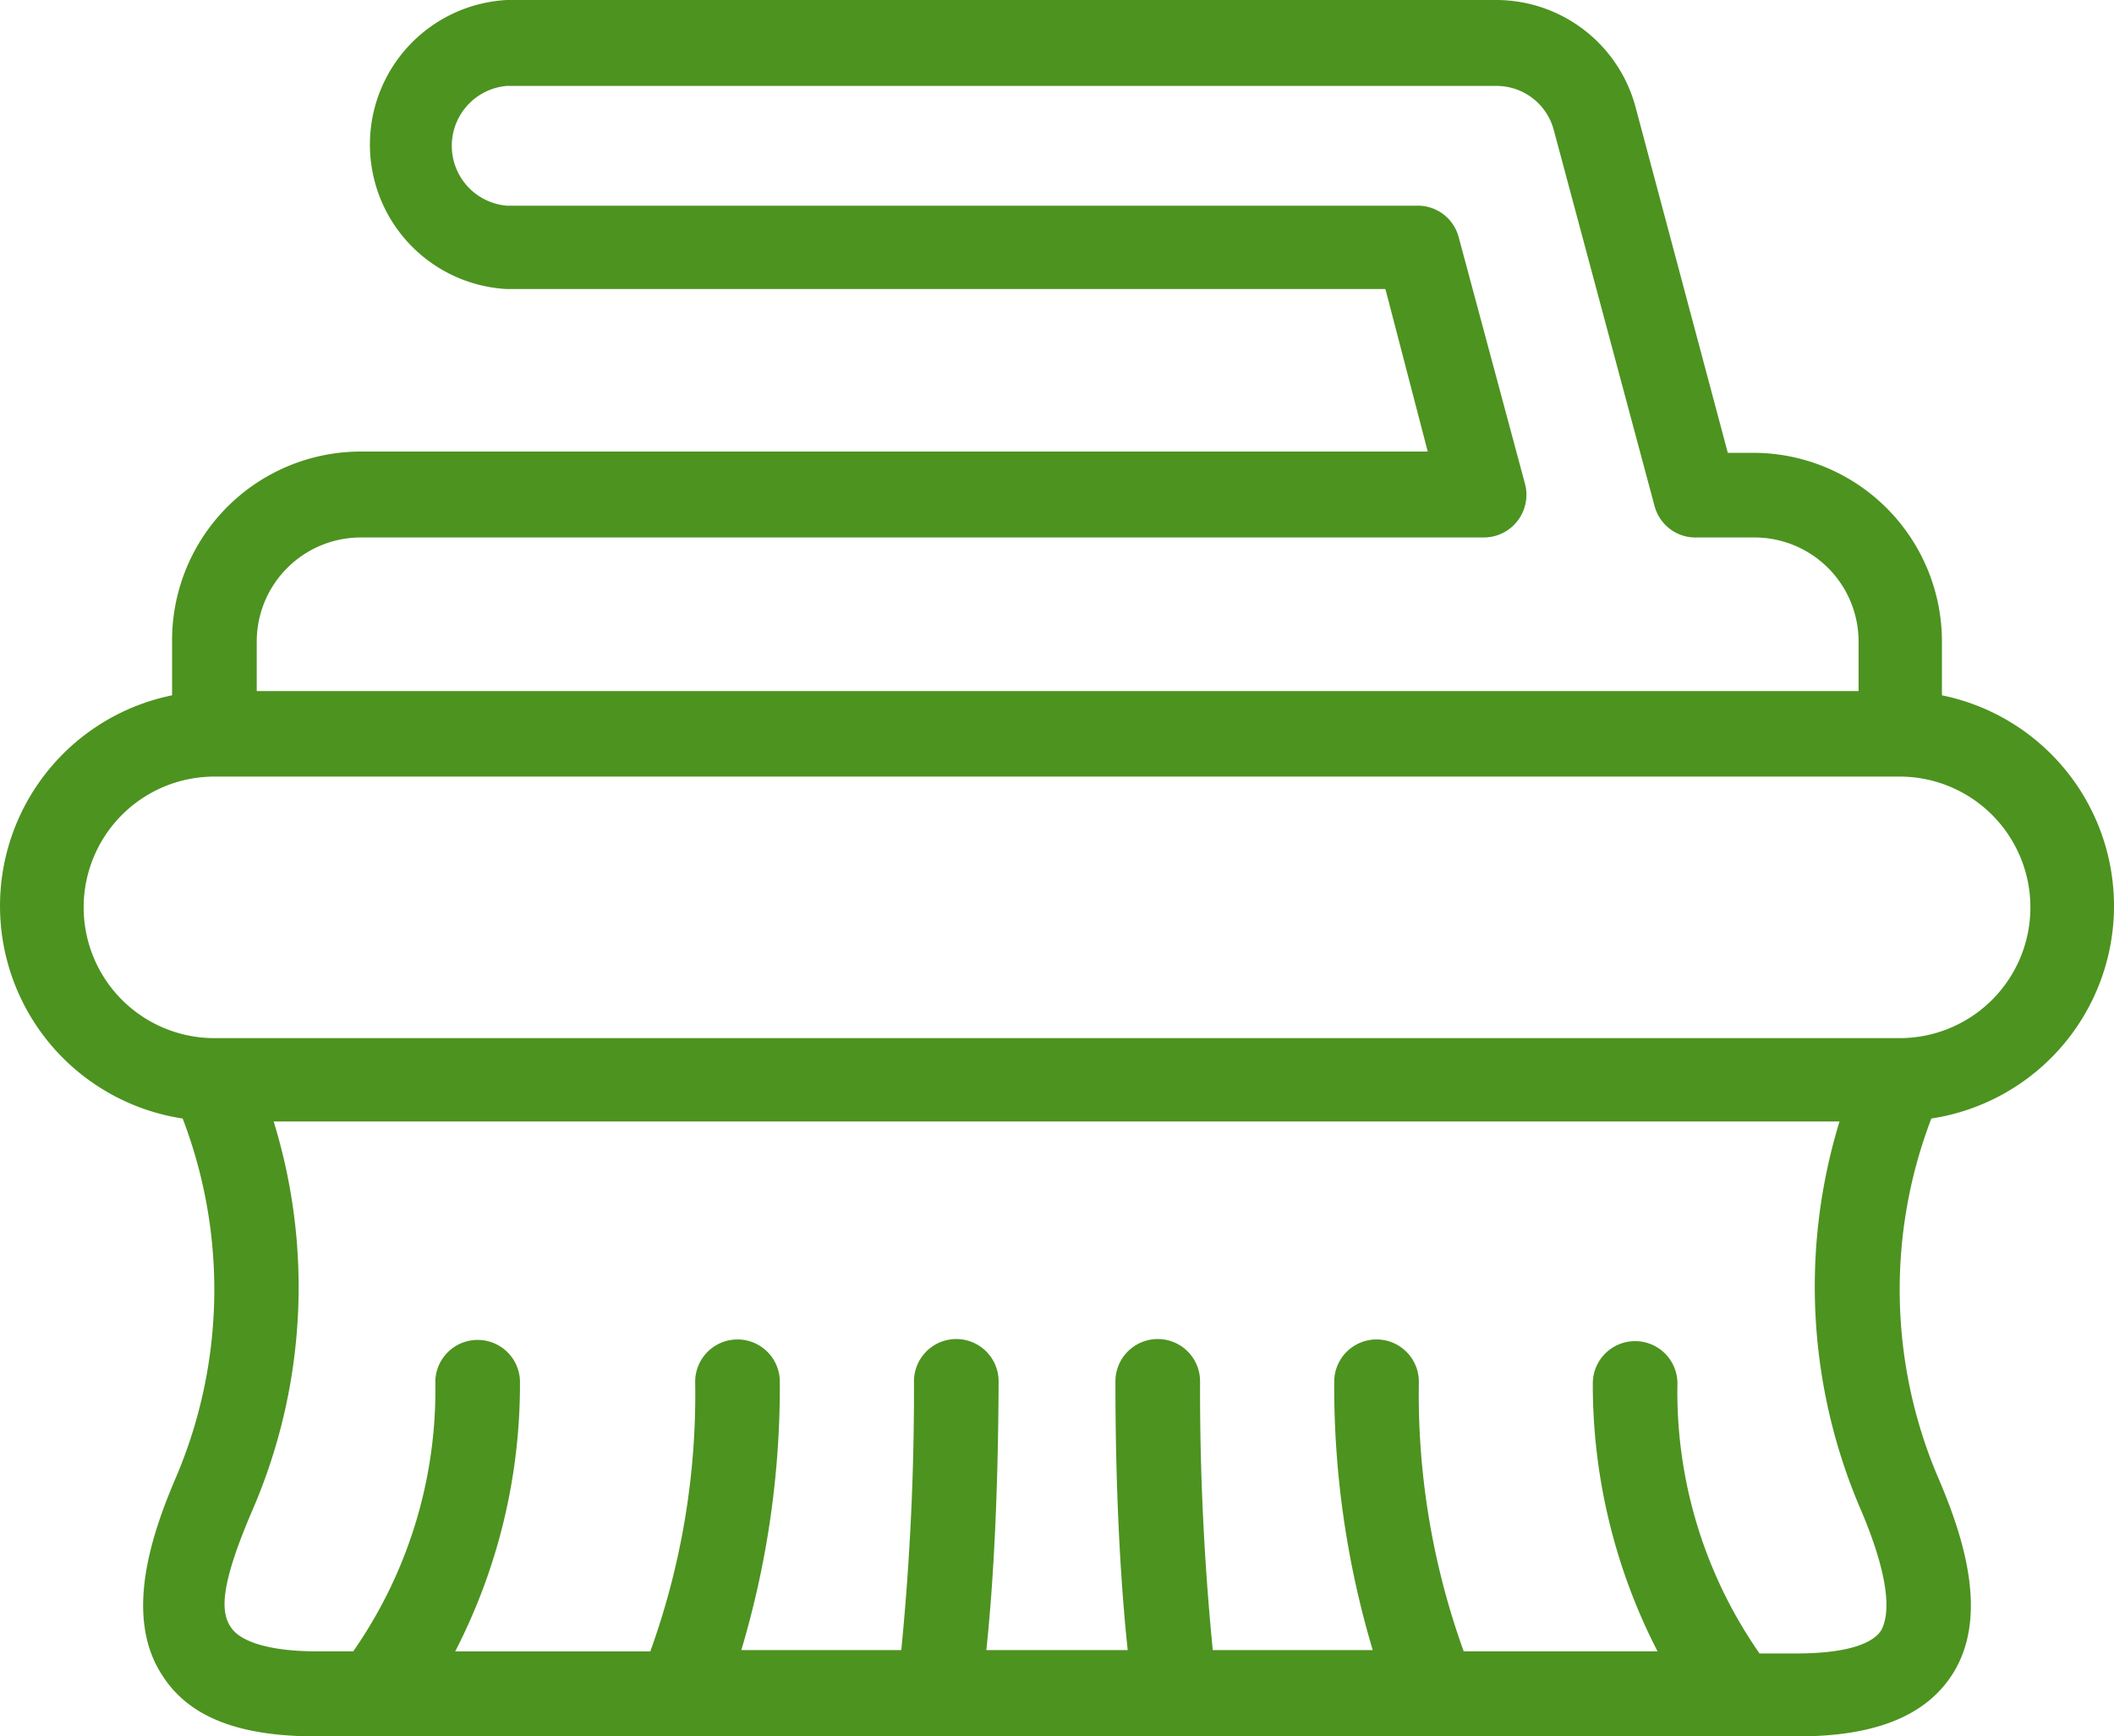 <svg xmlns="http://www.w3.org/2000/svg" width="936.602" height="769.309" viewBox="0 0 936.602 769.309">
  <path id="behandlung" d="M992.06,523.12V499.308a83.621,83.621,0,0,0-83.625-83.625h-11.25L856.31,262.493a63.942,63.942,0,0,0-61.688-47.438H356.242a64.125,64.125,0,0,0,0,128.063h389.25l18.75,72H291.552a83.621,83.621,0,0,0-83.625,83.625v24.375a95.251,95.251,0,0,0,4.688,187.5,212.052,212.052,0,0,1-2.812,158.62c-10.875,25.312-23.438,61.875-6.187,88.125,12,18.75,34.312,27,68.25,27h656.25c33.938,0,56.25-8.812,68.25-27,17.25-26.25,4.688-62.812-6.187-88.125a212.049,212.049,0,0,1-2.812-158.62,95.25,95.25,0,0,0,4.688-187.5ZM245.44,499.308a46.119,46.119,0,0,1,46.125-46.125h497.62a18.908,18.908,0,0,0,18.187-23.625l-29.438-109.5a18.749,18.749,0,0,0-18.75-13.875H356.244a26.625,26.625,0,0,1,0-53.062h438.38a26.253,26.253,0,0,1,25.5,19.688l44.625,166.5a18.749,18.749,0,0,0,18.75,13.875H909a46.119,46.119,0,0,1,46.125,46.125v21.938H245.434ZM965.06,937.5c-4.312,6.563-17.438,10.125-37.5,10.125H911.248A202.485,202.485,0,0,1,874.873,828a18.75,18.75,0,0,0-37.5,0,258.023,258.023,0,0,0,28.688,118.69H780.186a335.217,335.217,0,0,1-19.875-119.44,18.75,18.75,0,0,0-37.5,0,408.1,408.1,0,0,0,17.062,118.88H669a1177.611,1177.611,0,0,1-5.625-119.06,18.75,18.75,0,0,0-37.5,0c0,47.062,2.063,87.188,5.438,119.06H568.684c3.375-31.875,5.25-72,5.438-119.06a18.75,18.75,0,0,0-37.5,0A1177.543,1177.543,0,0,1,531,946.133H460.122a407.983,407.983,0,0,0,17.062-118.88,18.75,18.75,0,0,0-37.5,0,335.235,335.235,0,0,1-19.875,119.44H333.37A258.014,258.014,0,0,0,362.058,828a18.756,18.756,0,1,0-37.5-.938,202.465,202.465,0,0,1-36.375,119.62H271.871c-18.75,0-32.625-3.562-37.5-10.125s-5.812-17.625,9.188-52.5a248.8,248.8,0,0,0,9.375-172.12h693.75a249.722,249.722,0,0,0,9.563,172.31c14.625,34.5,11.812,48,8.813,53.25ZM973.31,675H226.69a57.938,57.938,0,1,1,0-115.876H973.31a57.938,57.938,0,1,1,0,115.876Z" transform="translate(-131.688 -215.055)" fill="#4d9320"/>
</svg>
